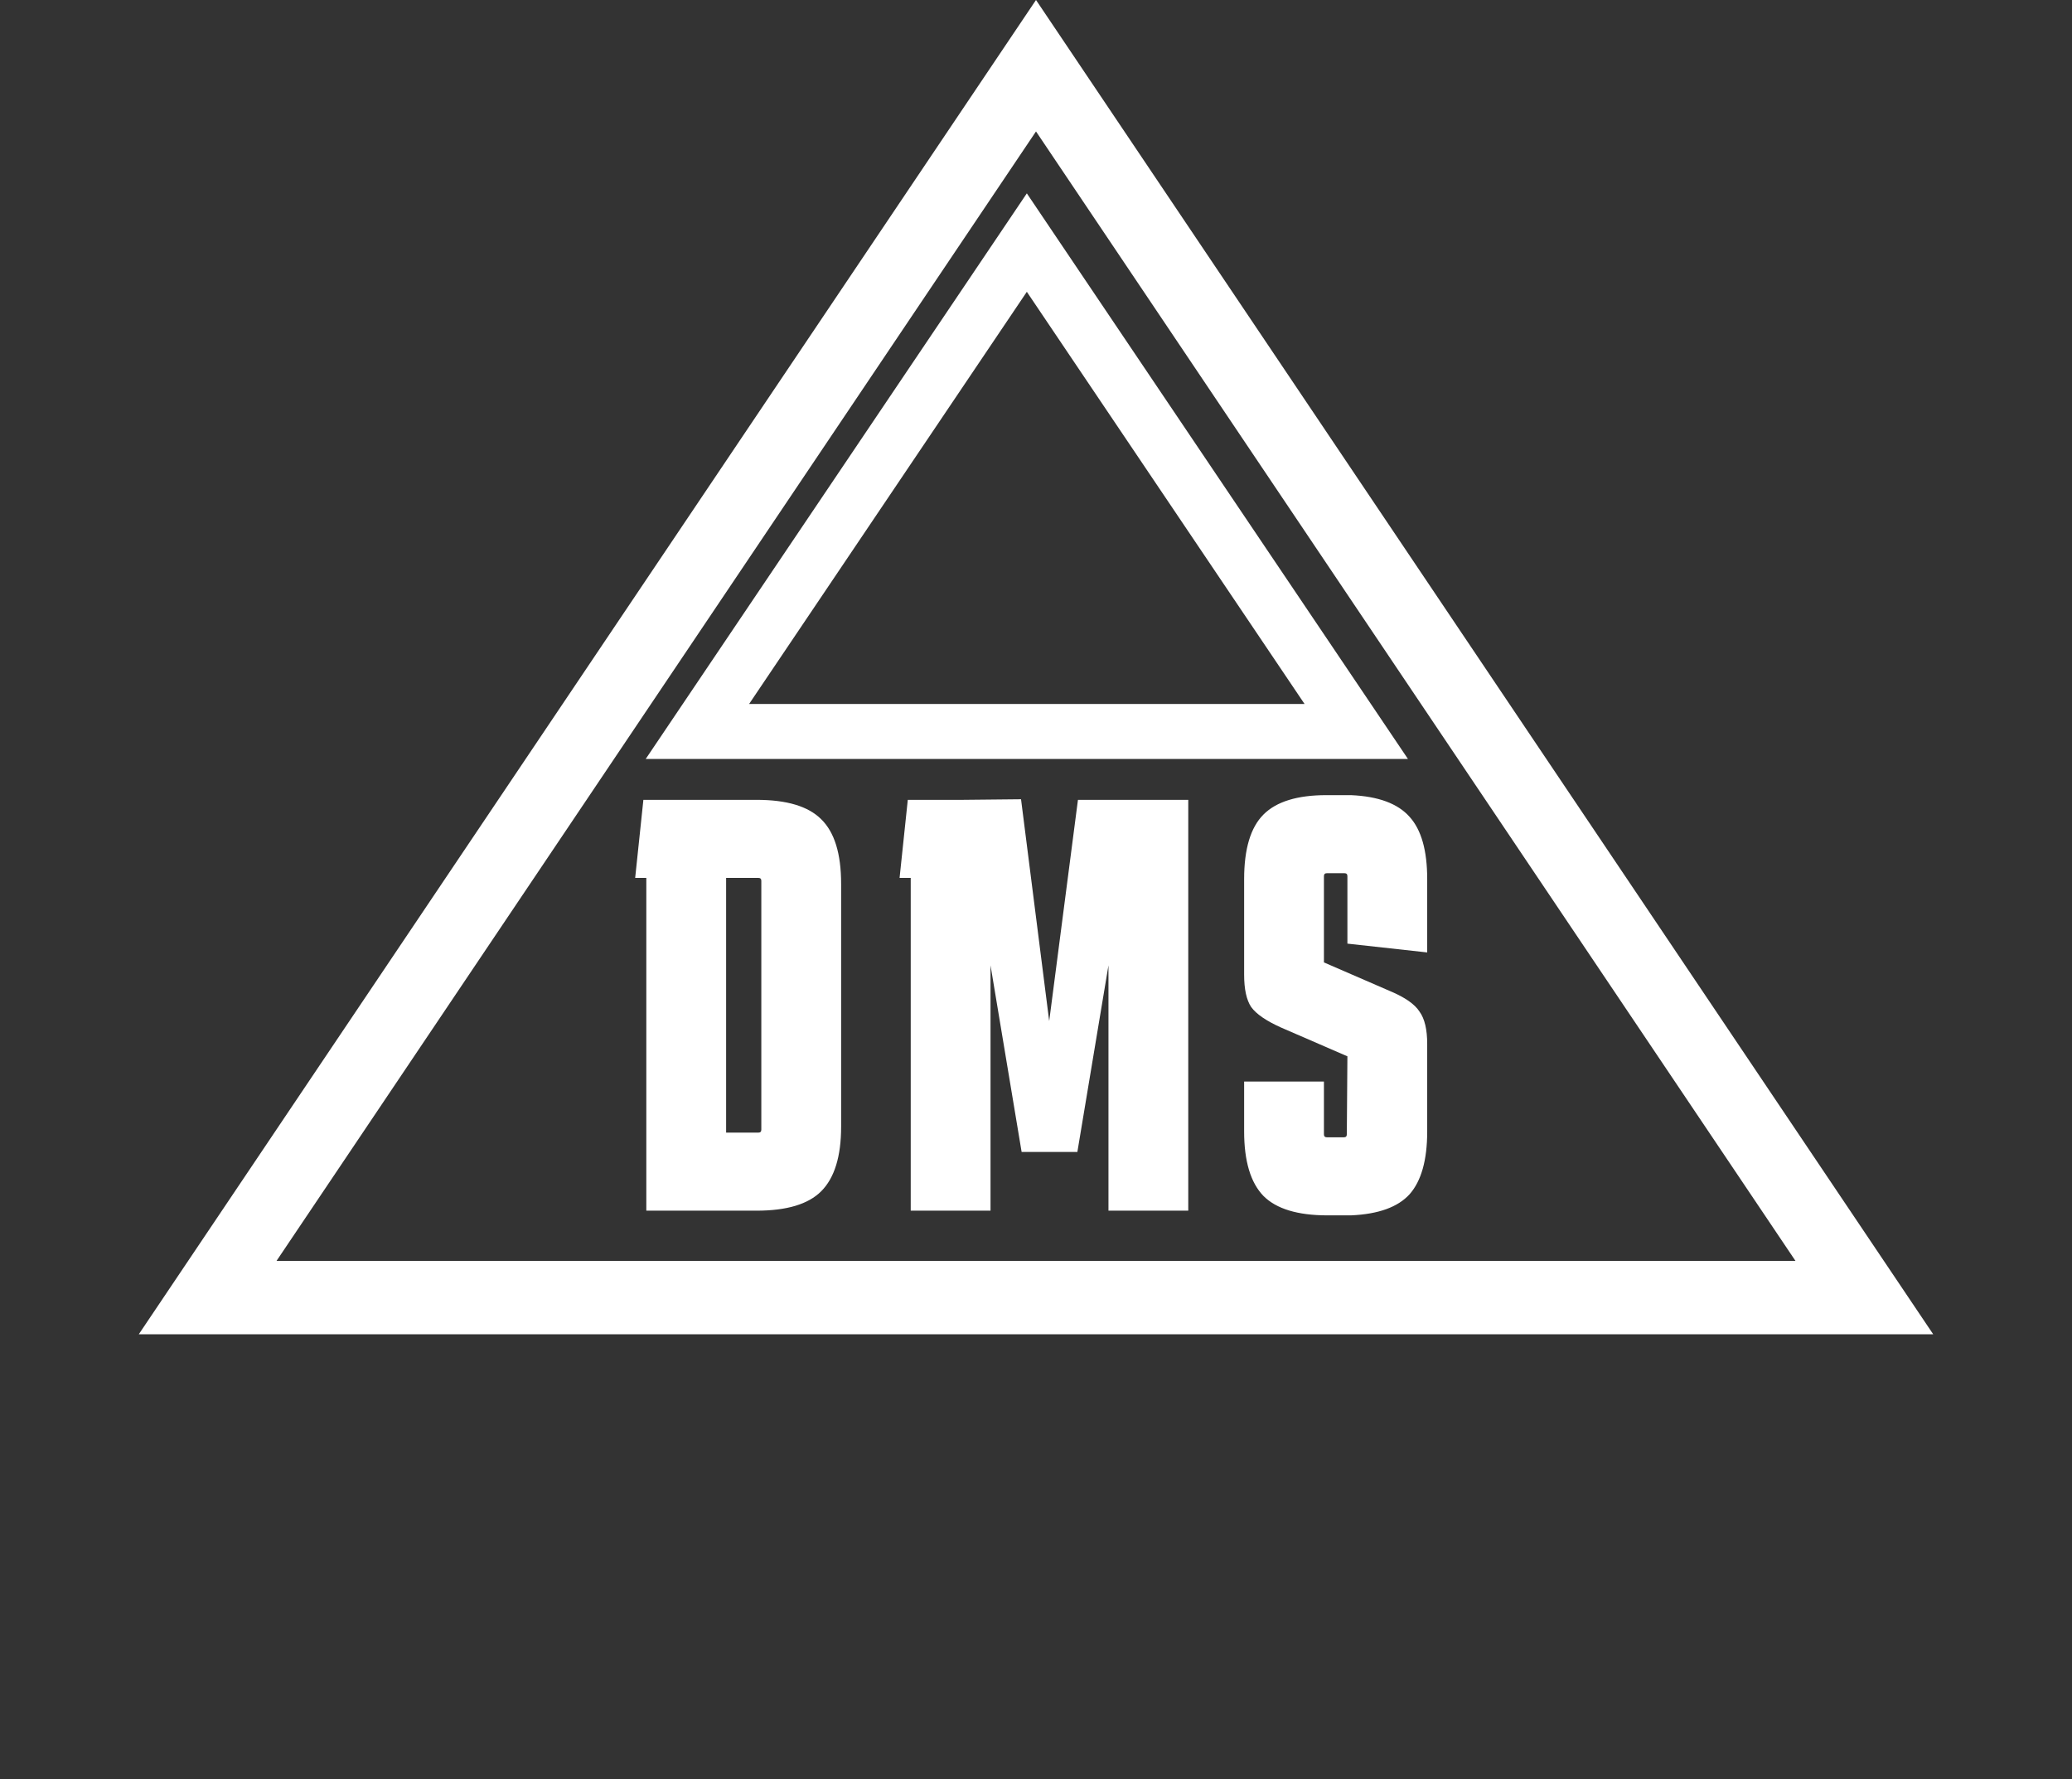 <svg width="113" height="97" viewBox="0 0 113 97" fill="none" xmlns="http://www.w3.org/2000/svg">
<rect x="0" y="0" width="113" height="97" fill="#333333" stroke="none"/>
<path d="M101.675 70.75H11.325L56.5 3.583L101.675 70.75Z" stroke="white" stroke-width="4"/>
<path d="M73.966 39.883H38.034L56 13.227L73.966 39.883Z" stroke="white" stroke-width="3"/>
<path d="M45.872 61.435C45.872 63.056 45.509 64.23 44.784 64.955C44.08 65.659 42.907 66.011 41.264 66.011H35.248V47.867H34.64L35.088 43.611H41.264C42.907 43.611 44.08 43.963 44.784 44.667C45.509 45.371 45.872 46.544 45.872 48.187V61.435ZM41.36 61.755C41.467 61.755 41.52 61.702 41.52 61.595V48.027C41.52 47.92 41.467 47.867 41.36 47.867H39.6V61.755H41.36ZM49.668 66.011V47.867H49.06L49.508 43.611H52.516L55.684 43.579L57.22 55.675L58.788 43.611H64.804V66.011H60.452V52.635L58.756 62.811H55.716L54.02 52.635V66.011H49.668ZM72.203 58.971V61.851C72.203 61.958 72.257 62.011 72.363 62.011H73.291C73.398 62.011 73.451 61.958 73.451 61.851L73.483 57.595L69.867 56.027C69.057 55.664 68.513 55.291 68.235 54.907C67.979 54.523 67.851 53.936 67.851 53.147V47.931C67.851 46.288 68.203 45.115 68.907 44.411C69.611 43.707 70.753 43.355 72.331 43.355H73.675C75.169 43.419 76.235 43.814 76.875 44.539C77.515 45.243 77.835 46.374 77.835 47.931V51.931L73.483 51.451V47.771C73.483 47.664 73.43 47.611 73.323 47.611H72.363C72.257 47.611 72.203 47.664 72.203 47.771V52.475L75.819 54.043C76.63 54.384 77.163 54.758 77.419 55.163C77.697 55.547 77.835 56.134 77.835 56.923V61.691C77.835 63.248 77.515 64.39 76.875 65.115C76.235 65.819 75.169 66.203 73.675 66.267H72.395C70.774 66.267 69.611 65.915 68.907 65.211C68.203 64.486 67.851 63.312 67.851 61.691V58.971H72.203Z" fill="white"/>
</svg>
